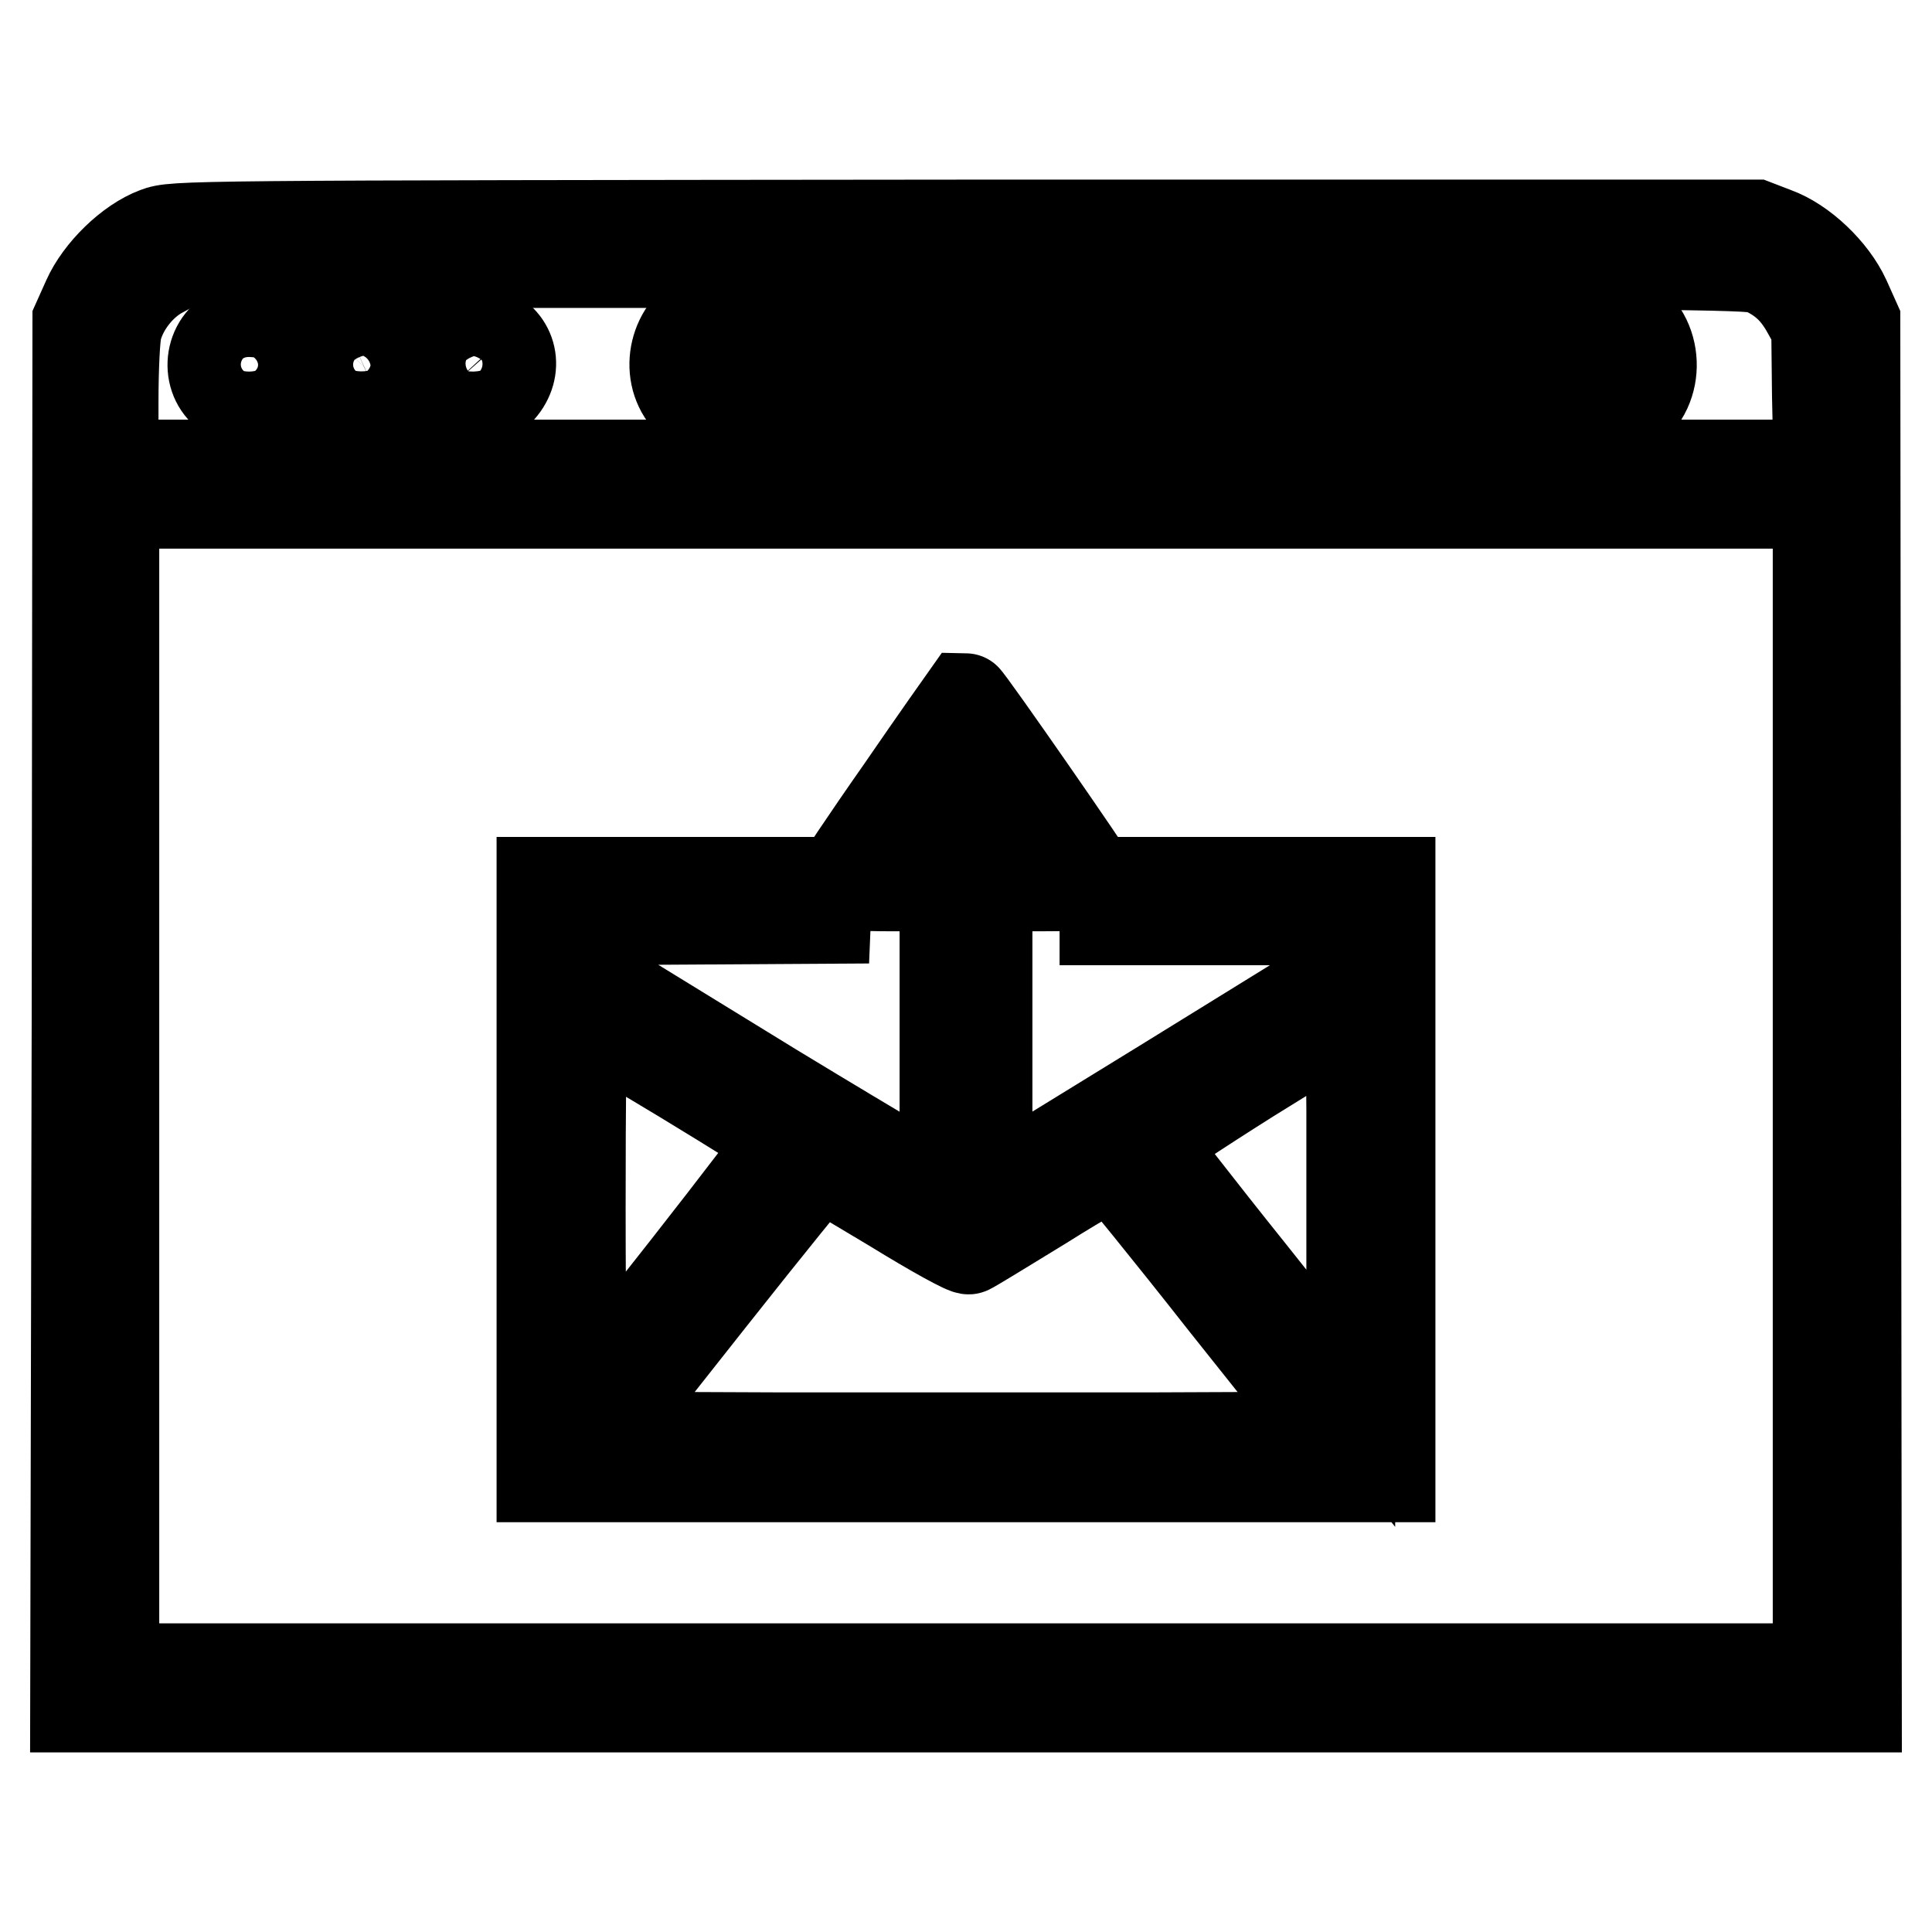 <?xml version="1.0" encoding="utf-8"?>
<!-- Svg Vector Icons : http://www.onlinewebfonts.com/icon -->
<!DOCTYPE svg PUBLIC "-//W3C//DTD SVG 1.1//EN" "http://www.w3.org/Graphics/SVG/1.1/DTD/svg11.dtd">
<svg version="1.1" xmlns="http://www.w3.org/2000/svg" xmlns:xlink="http://www.w3.org/1999/xlink" x="0px" y="0px" viewBox="0 0 256 256" enable-background="new 0 0 256 256" xml:space="preserve">
<g><g><g><path stroke-width="12" fill-opacity="0" stroke="#000000"  d="M20.7,30.8c-3.5,1.3-7.5,5.2-9.1,8.8l-1.3,2.9l-0.1,91.8L10,226.2h118h118l-0.1-91.9l-0.1-91.8l-1.3-2.9c-1.7-3.7-5.7-7.5-9.3-8.8l-2.6-1l-104.7,0C23.8,29.9,23.1,29.9,20.7,30.8z M233.4,35.6c2.7,1.2,4.4,2.7,5.9,5.3l1.4,2.5l0.1,9.1l0.2,9.1H128h-113v-8.2c0-4.5,0.2-8.9,0.5-9.9c0.8-3,3.2-6,5.9-7.4l2.4-1.3h103.9C220.1,34.9,231.9,35,233.4,35.6z M240.9,143.9v77.2H128H15.1v-77.2V66.7H128h112.9V143.9z"/><path stroke-width="12" fill-opacity="0" stroke="#000000"  d="M93.7,41.5c-4.3,1.9-5.7,7.7-2.7,11.3c2.5,2.9-2,2.8,63.4,2.8H214l1.7-1.1c4.4-3,4.1-10-0.5-12.7l-1.8-1h-59.1C106.1,40.9,94.8,41,93.7,41.5z M212.9,46.4c1,0.6,1.2,2.9,0.2,3.6c-0.5,0.4-16.3,0.5-59.3,0.4L95,50.3l-0.4-1.2c-0.4-1-0.3-1.5,0.4-2.2c0.8-0.9,1.2-0.9,58.9-0.9C193,46,212.3,46.1,212.9,46.4z"/><path stroke-width="12" fill-opacity="0" stroke="#000000"  d="M30.8,44c-3.3,1.7-3.5,6.5-0.4,8.4c0.8,0.5,2,0.9,2.6,0.9c2,0,4.1-1.6,4.7-3.6c0.7-2.3-0.4-4.8-2.6-5.8C33.2,43,32.7,43,30.8,44z"/><path stroke-width="12" fill-opacity="0" stroke="#000000"  d="M46.1,43.8c-2,0.9-3,2.4-3,4.7c0,2.7,2,4.6,4.9,4.6c1.8,0,2.3-0.2,3.5-1.5c2.3-2.5,1.4-6.5-1.7-7.7C48,43,47.9,43,46.1,43.8z"/><path stroke-width="12" fill-opacity="0" stroke="#000000"  d="M60.7,44c-3,1.5-3.7,5-1.4,7.6c1.2,1.3,1.7,1.5,3.5,1.5s2.4-0.2,3.5-1.5c2.4-2.7,1.6-6.4-1.7-7.7C62.6,43,62.6,43,60.7,44z"/><path stroke-width="12" fill-opacity="0" stroke="#000000"  d="M119.4,104.7c-4.7,6.7-8.4,12.3-8.4,12.4c0,0.1,3.2,0.3,7.1,0.3h7.1v16.8V151h2.8h2.8v-16.8v-16.8h7.1c3.9,0,7.1-0.1,7.1-0.3c0-0.4-16.8-24.6-17.1-24.6C127.9,92.5,124,98,119.4,104.7z M131.9,106.8c1.9,2.8,3.5,5.2,3.5,5.3c0,0.1-3.3,0.2-7.4,0.2c-4.1,0-7.4-0.1-7.4-0.2c0-0.5,7-10.4,7.3-10.4C128.2,101.7,129.9,104,131.9,106.8z"/><path stroke-width="12" fill-opacity="0" stroke="#000000"  d="M71.8,156.3v39.4H128h56.2v-39.4v-39.4h-18.9h-18.9v2.5v2.5h16.4h16.4v3.1v3.2l-25.1,15.5c-13.8,8.5-25.4,15.6-25.7,15.8c-0.3,0.1-12-6.8-26-15.3l-25.4-15.6l-0.1-3.4l-0.1-3.3l16.3-0.1l16.3-0.1l0.1-2.4l0.1-2.4H90.7H71.8L71.8,156.3L71.8,156.3z M179.1,172.6l-0.1,12.7l-13.2-16.6c-7.3-9.1-13.3-16.9-13.4-17.1c-0.1-0.2,5.9-4.2,13.2-8.8l13.4-8.3l0.1,12.7C179.1,154.1,179.1,165.5,179.1,172.6z M90.4,142.8c7.1,4.3,13.1,8.1,13.4,8.3c0.3,0.3-25.4,33.1-26.5,33.8c-0.2,0.2-0.4-9.4-0.4-24.8c0-13.8,0.1-25.2,0.3-25.2C77.3,134.9,83.2,138.5,90.4,142.8z M118.4,160c5.2,3.2,9.7,5.7,10,5.5c0.3-0.1,4.7-2.8,9.6-5.8c6.2-3.9,9.2-5.5,9.6-5.2c0.3,0.2,7,8.4,14.7,18.2l14.1,17.7l-24.2,0.1c-13.3,0-35.1,0-48.4,0l-24.1-0.1l14.3-18.1c7.9-10,14.5-18.1,14.6-18.1C108.9,154.3,113.2,156.9,118.4,160z"/></g></g></g>
</svg>